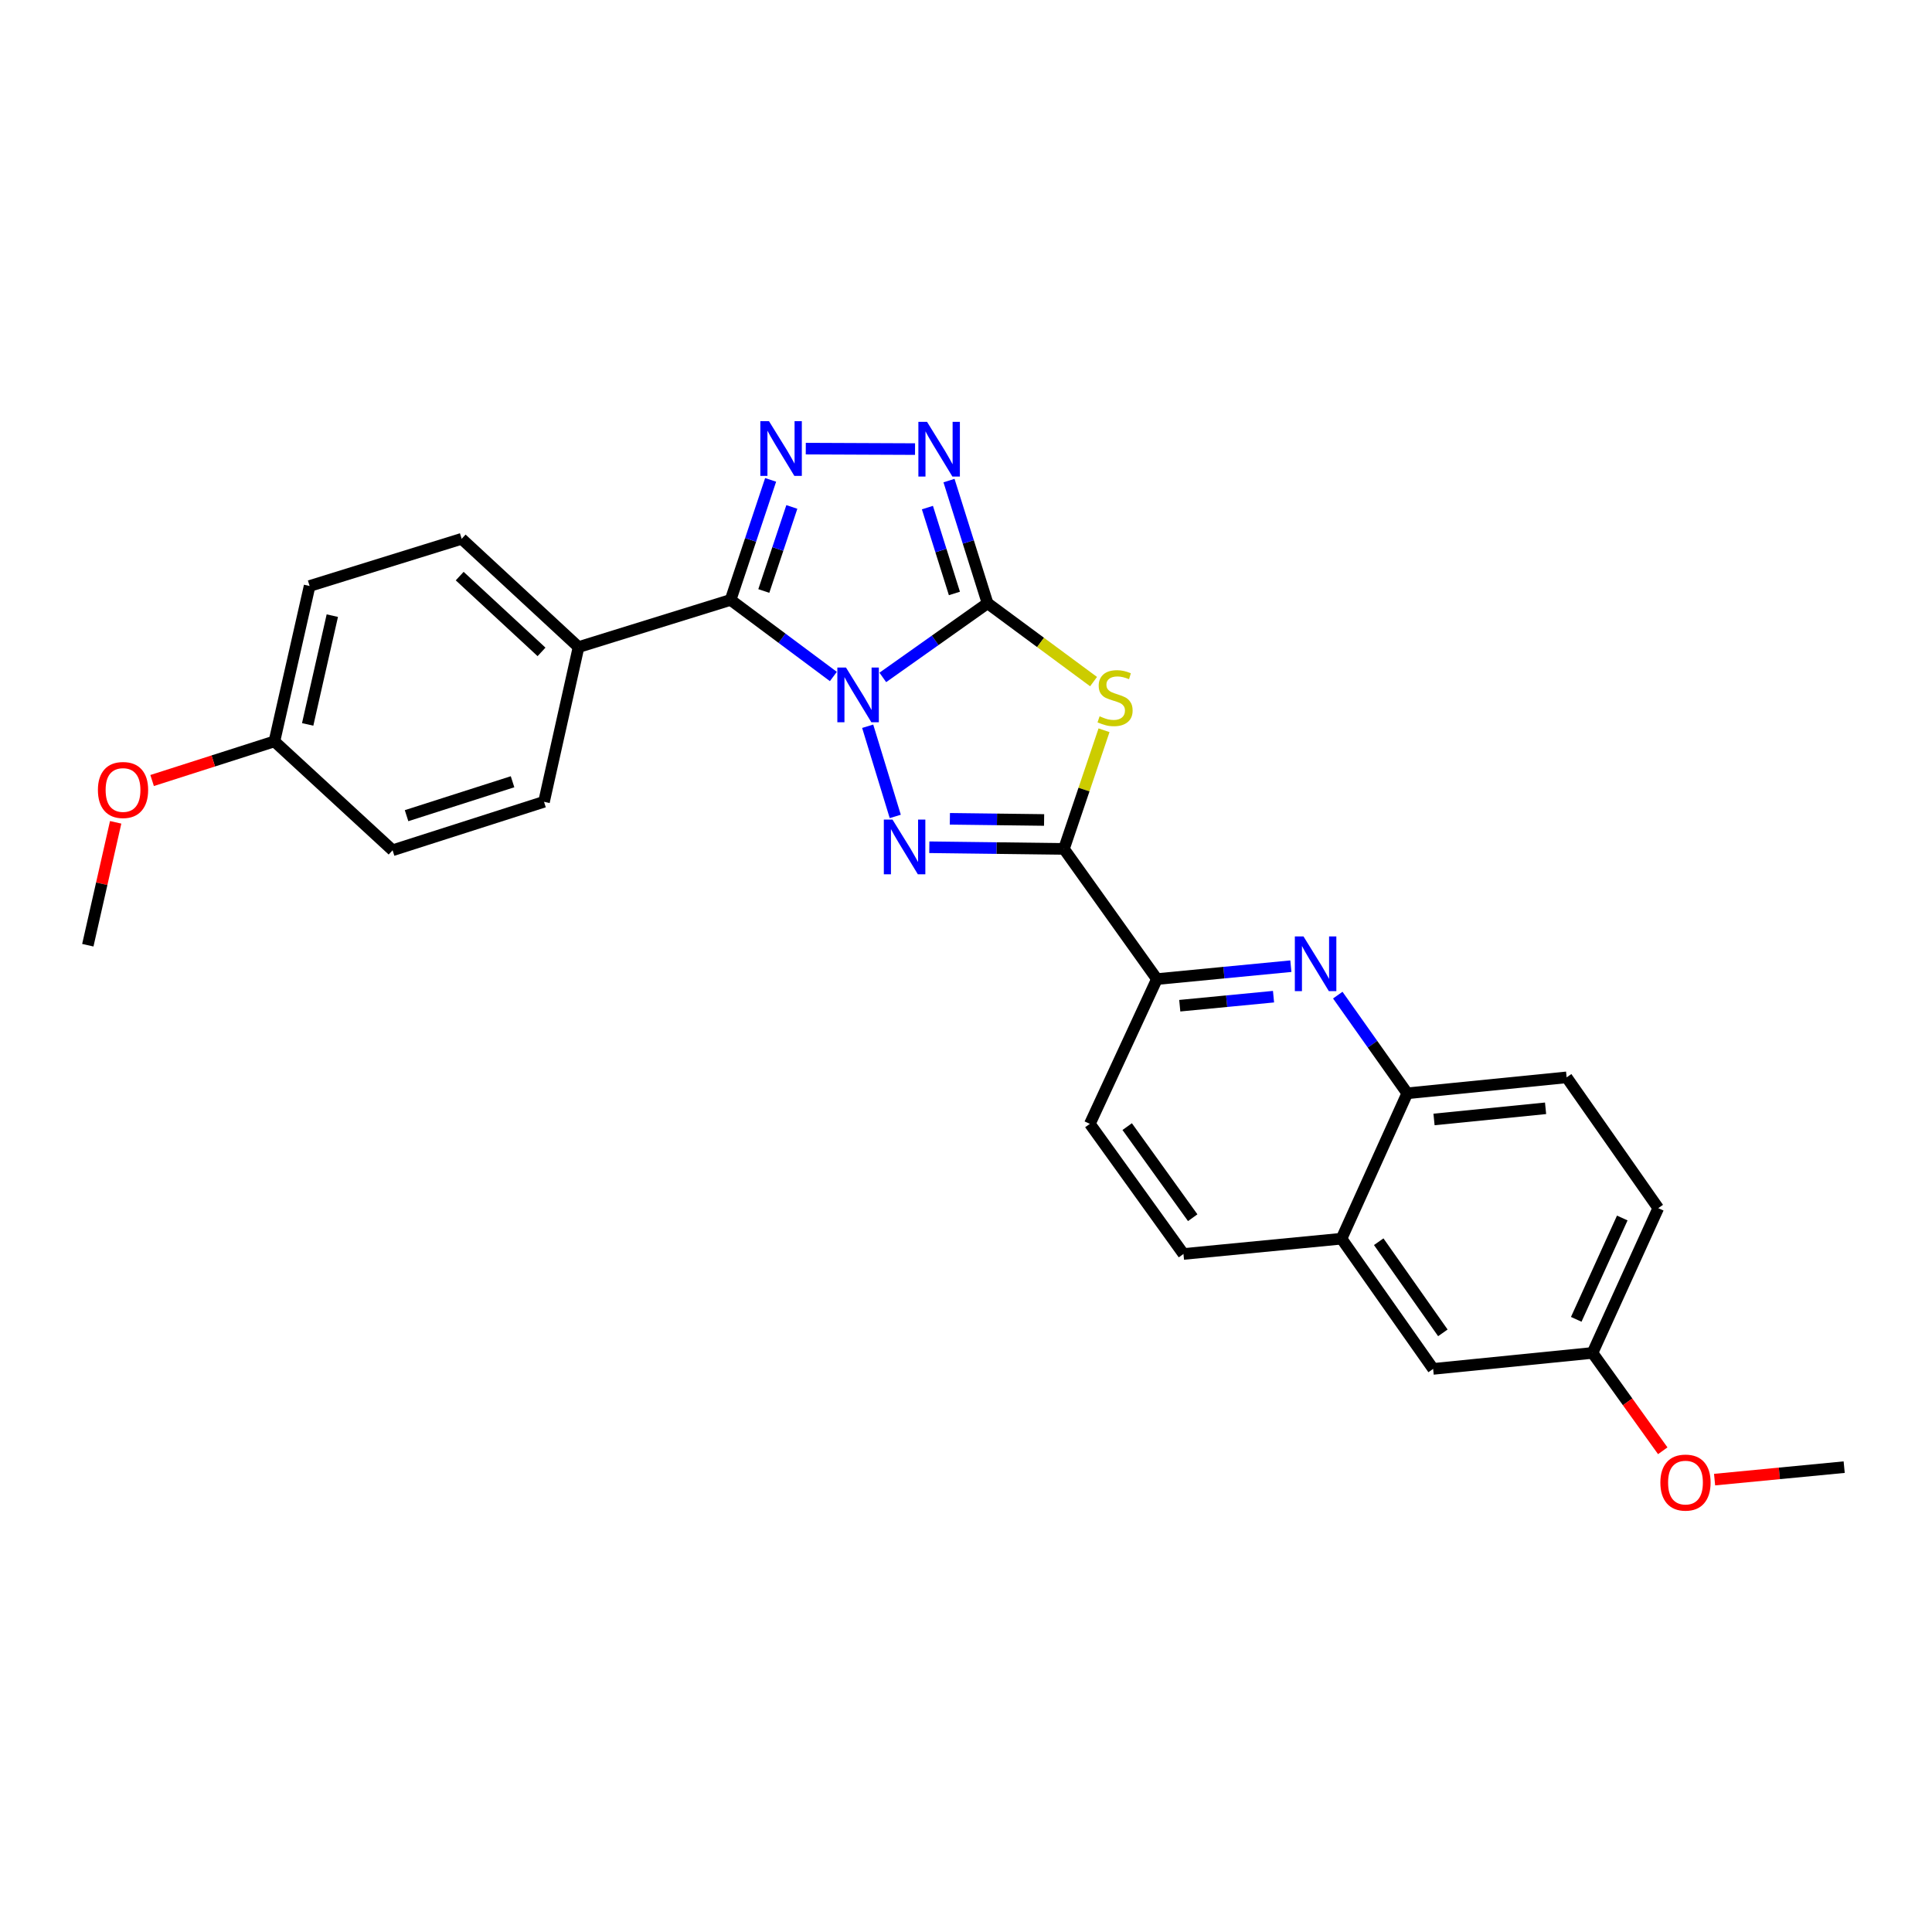 <?xml version='1.0' encoding='iso-8859-1'?>
<svg version='1.1' baseProfile='full'
              xmlns='http://www.w3.org/2000/svg'
                      xmlns:rdkit='http://www.rdkit.org/xml'
                      xmlns:xlink='http://www.w3.org/1999/xlink'
                  xml:space='preserve'
width='1000px' height='1000px' viewBox='0 0 1000 1000'>
<!-- END OF HEADER -->
<rect style='opacity:1.0;fill:#FFFFFF;stroke:none' width='1000' height='1000' x='0' y='0'> </rect>
<path class='bond-0' d='M 456.942,350.63 L 484.052,331.437' style='fill:none;fill-rule:evenodd;stroke:#0000FF;stroke-width:6px;stroke-linecap:butt;stroke-linejoin:miter;stroke-opacity:1' />
<path class='bond-0' d='M 484.052,331.437 L 511.162,312.243' style='fill:none;fill-rule:evenodd;stroke:#000000;stroke-width:6px;stroke-linecap:butt;stroke-linejoin:miter;stroke-opacity:1' />
<path class='bond-1' d='M 449.109,375.905 L 463.384,422.581' style='fill:none;fill-rule:evenodd;stroke:#0000FF;stroke-width:6px;stroke-linecap:butt;stroke-linejoin:miter;stroke-opacity:1' />
<path class='bond-3' d='M 431.352,350.153 L 404.751,330.336' style='fill:none;fill-rule:evenodd;stroke:#0000FF;stroke-width:6px;stroke-linecap:butt;stroke-linejoin:miter;stroke-opacity:1' />
<path class='bond-3' d='M 404.751,330.336 L 378.151,310.519' style='fill:none;fill-rule:evenodd;stroke:#000000;stroke-width:6px;stroke-linecap:butt;stroke-linejoin:miter;stroke-opacity:1' />
<path class='bond-2' d='M 511.162,312.243 L 538.595,332.523' style='fill:none;fill-rule:evenodd;stroke:#000000;stroke-width:6px;stroke-linecap:butt;stroke-linejoin:miter;stroke-opacity:1' />
<path class='bond-2' d='M 538.595,332.523 L 566.028,352.803' style='fill:none;fill-rule:evenodd;stroke:#CCCC00;stroke-width:6px;stroke-linecap:butt;stroke-linejoin:miter;stroke-opacity:1' />
<path class='bond-6' d='M 511.162,312.243 L 501.181,280.497' style='fill:none;fill-rule:evenodd;stroke:#000000;stroke-width:6px;stroke-linecap:butt;stroke-linejoin:miter;stroke-opacity:1' />
<path class='bond-6' d='M 501.181,280.497 L 491.2,248.751' style='fill:none;fill-rule:evenodd;stroke:#0000FF;stroke-width:6px;stroke-linecap:butt;stroke-linejoin:miter;stroke-opacity:1' />
<path class='bond-6' d='M 494.002,307.173 L 487.015,284.951' style='fill:none;fill-rule:evenodd;stroke:#000000;stroke-width:6px;stroke-linecap:butt;stroke-linejoin:miter;stroke-opacity:1' />
<path class='bond-6' d='M 487.015,284.951 L 480.028,262.728' style='fill:none;fill-rule:evenodd;stroke:#0000FF;stroke-width:6px;stroke-linecap:butt;stroke-linejoin:miter;stroke-opacity:1' />
<path class='bond-4' d='M 481.016,438.533 L 515.855,438.965' style='fill:none;fill-rule:evenodd;stroke:#0000FF;stroke-width:6px;stroke-linecap:butt;stroke-linejoin:miter;stroke-opacity:1' />
<path class='bond-4' d='M 515.855,438.965 L 550.695,439.397' style='fill:none;fill-rule:evenodd;stroke:#000000;stroke-width:6px;stroke-linecap:butt;stroke-linejoin:miter;stroke-opacity:1' />
<path class='bond-4' d='M 491.652,423.814 L 516.039,424.116' style='fill:none;fill-rule:evenodd;stroke:#0000FF;stroke-width:6px;stroke-linecap:butt;stroke-linejoin:miter;stroke-opacity:1' />
<path class='bond-4' d='M 516.039,424.116 L 540.427,424.419' style='fill:none;fill-rule:evenodd;stroke:#000000;stroke-width:6px;stroke-linecap:butt;stroke-linejoin:miter;stroke-opacity:1' />
<path class='bond-27' d='M 571.436,377.98 L 561.066,408.688' style='fill:none;fill-rule:evenodd;stroke:#CCCC00;stroke-width:6px;stroke-linecap:butt;stroke-linejoin:miter;stroke-opacity:1' />
<path class='bond-27' d='M 561.066,408.688 L 550.695,439.397' style='fill:none;fill-rule:evenodd;stroke:#000000;stroke-width:6px;stroke-linecap:butt;stroke-linejoin:miter;stroke-opacity:1' />
<path class='bond-5' d='M 378.151,310.519 L 388.513,279.449' style='fill:none;fill-rule:evenodd;stroke:#000000;stroke-width:6px;stroke-linecap:butt;stroke-linejoin:miter;stroke-opacity:1' />
<path class='bond-5' d='M 388.513,279.449 L 398.875,248.38' style='fill:none;fill-rule:evenodd;stroke:#0000FF;stroke-width:6px;stroke-linecap:butt;stroke-linejoin:miter;stroke-opacity:1' />
<path class='bond-5' d='M 395.346,305.896 L 402.6,284.147' style='fill:none;fill-rule:evenodd;stroke:#000000;stroke-width:6px;stroke-linecap:butt;stroke-linejoin:miter;stroke-opacity:1' />
<path class='bond-5' d='M 402.6,284.147 L 409.853,262.399' style='fill:none;fill-rule:evenodd;stroke:#0000FF;stroke-width:6px;stroke-linecap:butt;stroke-linejoin:miter;stroke-opacity:1' />
<path class='bond-10' d='M 378.151,310.519 L 299.457,334.93' style='fill:none;fill-rule:evenodd;stroke:#000000;stroke-width:6px;stroke-linecap:butt;stroke-linejoin:miter;stroke-opacity:1' />
<path class='bond-8' d='M 550.695,439.397 L 598.824,506.773' style='fill:none;fill-rule:evenodd;stroke:#000000;stroke-width:6px;stroke-linecap:butt;stroke-linejoin:miter;stroke-opacity:1' />
<path class='bond-28' d='M 417.071,232.209 L 473.625,232.448' style='fill:none;fill-rule:evenodd;stroke:#0000FF;stroke-width:6px;stroke-linecap:butt;stroke-linejoin:miter;stroke-opacity:1' />
<path class='bond-7' d='M 668.148,500.094 L 633.486,503.433' style='fill:none;fill-rule:evenodd;stroke:#0000FF;stroke-width:6px;stroke-linecap:butt;stroke-linejoin:miter;stroke-opacity:1' />
<path class='bond-7' d='M 633.486,503.433 L 598.824,506.773' style='fill:none;fill-rule:evenodd;stroke:#000000;stroke-width:6px;stroke-linecap:butt;stroke-linejoin:miter;stroke-opacity:1' />
<path class='bond-7' d='M 659.173,515.877 L 634.91,518.215' style='fill:none;fill-rule:evenodd;stroke:#0000FF;stroke-width:6px;stroke-linecap:butt;stroke-linejoin:miter;stroke-opacity:1' />
<path class='bond-7' d='M 634.91,518.215 L 610.646,520.552' style='fill:none;fill-rule:evenodd;stroke:#000000;stroke-width:6px;stroke-linecap:butt;stroke-linejoin:miter;stroke-opacity:1' />
<path class='bond-9' d='M 692.426,515.074 L 710.41,540.482' style='fill:none;fill-rule:evenodd;stroke:#0000FF;stroke-width:6px;stroke-linecap:butt;stroke-linejoin:miter;stroke-opacity:1' />
<path class='bond-9' d='M 710.41,540.482 L 728.395,565.89' style='fill:none;fill-rule:evenodd;stroke:#000000;stroke-width:6px;stroke-linecap:butt;stroke-linejoin:miter;stroke-opacity:1' />
<path class='bond-12' d='M 598.824,506.773 L 564.109,581.705' style='fill:none;fill-rule:evenodd;stroke:#000000;stroke-width:6px;stroke-linecap:butt;stroke-linejoin:miter;stroke-opacity:1' />
<path class='bond-15' d='M 728.395,565.89 L 810.884,557.641' style='fill:none;fill-rule:evenodd;stroke:#000000;stroke-width:6px;stroke-linecap:butt;stroke-linejoin:miter;stroke-opacity:1' />
<path class='bond-15' d='M 742.246,579.429 L 799.988,573.654' style='fill:none;fill-rule:evenodd;stroke:#000000;stroke-width:6px;stroke-linecap:butt;stroke-linejoin:miter;stroke-opacity:1' />
<path class='bond-30' d='M 728.395,565.89 L 694.364,641.145' style='fill:none;fill-rule:evenodd;stroke:#000000;stroke-width:6px;stroke-linecap:butt;stroke-linejoin:miter;stroke-opacity:1' />
<path class='bond-16' d='M 299.457,334.93 L 238.953,278.889' style='fill:none;fill-rule:evenodd;stroke:#000000;stroke-width:6px;stroke-linecap:butt;stroke-linejoin:miter;stroke-opacity:1' />
<path class='bond-16' d='M 280.29,337.418 L 237.938,298.19' style='fill:none;fill-rule:evenodd;stroke:#000000;stroke-width:6px;stroke-linecap:butt;stroke-linejoin:miter;stroke-opacity:1' />
<path class='bond-17' d='M 299.457,334.93 L 281.579,415.01' style='fill:none;fill-rule:evenodd;stroke:#000000;stroke-width:6px;stroke-linecap:butt;stroke-linejoin:miter;stroke-opacity:1' />
<path class='bond-11' d='M 694.364,641.145 L 612.56,649.056' style='fill:none;fill-rule:evenodd;stroke:#000000;stroke-width:6px;stroke-linecap:butt;stroke-linejoin:miter;stroke-opacity:1' />
<path class='bond-13' d='M 694.364,641.145 L 741.792,708.537' style='fill:none;fill-rule:evenodd;stroke:#000000;stroke-width:6px;stroke-linecap:butt;stroke-linejoin:miter;stroke-opacity:1' />
<path class='bond-13' d='M 713.622,642.707 L 746.822,689.882' style='fill:none;fill-rule:evenodd;stroke:#000000;stroke-width:6px;stroke-linecap:butt;stroke-linejoin:miter;stroke-opacity:1' />
<path class='bond-14' d='M 564.109,581.705 L 612.56,649.056' style='fill:none;fill-rule:evenodd;stroke:#000000;stroke-width:6px;stroke-linecap:butt;stroke-linejoin:miter;stroke-opacity:1' />
<path class='bond-14' d='M 583.431,583.136 L 617.347,630.282' style='fill:none;fill-rule:evenodd;stroke:#000000;stroke-width:6px;stroke-linecap:butt;stroke-linejoin:miter;stroke-opacity:1' />
<path class='bond-18' d='M 741.792,708.537 L 824.273,700.271' style='fill:none;fill-rule:evenodd;stroke:#000000;stroke-width:6px;stroke-linecap:butt;stroke-linejoin:miter;stroke-opacity:1' />
<path class='bond-20' d='M 810.884,557.641 L 858.312,625.338' style='fill:none;fill-rule:evenodd;stroke:#000000;stroke-width:6px;stroke-linecap:butt;stroke-linejoin:miter;stroke-opacity:1' />
<path class='bond-22' d='M 238.953,278.889 L 160.258,303.309' style='fill:none;fill-rule:evenodd;stroke:#000000;stroke-width:6px;stroke-linecap:butt;stroke-linejoin:miter;stroke-opacity:1' />
<path class='bond-21' d='M 281.579,415.01 L 203.207,440.098' style='fill:none;fill-rule:evenodd;stroke:#000000;stroke-width:6px;stroke-linecap:butt;stroke-linejoin:miter;stroke-opacity:1' />
<path class='bond-21' d='M 265.296,404.631 L 210.435,422.192' style='fill:none;fill-rule:evenodd;stroke:#000000;stroke-width:6px;stroke-linecap:butt;stroke-linejoin:miter;stroke-opacity:1' />
<path class='bond-23' d='M 824.273,700.271 L 842.456,725.594' style='fill:none;fill-rule:evenodd;stroke:#000000;stroke-width:6px;stroke-linecap:butt;stroke-linejoin:miter;stroke-opacity:1' />
<path class='bond-23' d='M 842.456,725.594 L 860.639,750.917' style='fill:none;fill-rule:evenodd;stroke:#FF0000;stroke-width:6px;stroke-linecap:butt;stroke-linejoin:miter;stroke-opacity:1' />
<path class='bond-31' d='M 824.273,700.271 L 858.312,625.338' style='fill:none;fill-rule:evenodd;stroke:#000000;stroke-width:6px;stroke-linecap:butt;stroke-linejoin:miter;stroke-opacity:1' />
<path class='bond-31' d='M 815.859,682.889 L 839.686,630.437' style='fill:none;fill-rule:evenodd;stroke:#000000;stroke-width:6px;stroke-linecap:butt;stroke-linejoin:miter;stroke-opacity:1' />
<path class='bond-19' d='M 142.035,383.736 L 160.258,303.309' style='fill:none;fill-rule:evenodd;stroke:#000000;stroke-width:6px;stroke-linecap:butt;stroke-linejoin:miter;stroke-opacity:1' />
<path class='bond-19' d='M 159.251,374.953 L 172.007,318.654' style='fill:none;fill-rule:evenodd;stroke:#000000;stroke-width:6px;stroke-linecap:butt;stroke-linejoin:miter;stroke-opacity:1' />
<path class='bond-24' d='M 142.035,383.736 L 110.385,393.866' style='fill:none;fill-rule:evenodd;stroke:#000000;stroke-width:6px;stroke-linecap:butt;stroke-linejoin:miter;stroke-opacity:1' />
<path class='bond-24' d='M 110.385,393.866 L 78.735,403.996' style='fill:none;fill-rule:evenodd;stroke:#FF0000;stroke-width:6px;stroke-linecap:butt;stroke-linejoin:miter;stroke-opacity:1' />
<path class='bond-29' d='M 142.035,383.736 L 203.207,440.098' style='fill:none;fill-rule:evenodd;stroke:#000000;stroke-width:6px;stroke-linecap:butt;stroke-linejoin:miter;stroke-opacity:1' />
<path class='bond-25' d='M 887.466,765.849 L 921.006,762.619' style='fill:none;fill-rule:evenodd;stroke:#FF0000;stroke-width:6px;stroke-linecap:butt;stroke-linejoin:miter;stroke-opacity:1' />
<path class='bond-25' d='M 921.006,762.619 L 954.545,759.389' style='fill:none;fill-rule:evenodd;stroke:#000000;stroke-width:6px;stroke-linecap:butt;stroke-linejoin:miter;stroke-opacity:1' />
<path class='bond-26' d='M 59.867,425.637 L 52.661,457.439' style='fill:none;fill-rule:evenodd;stroke:#FF0000;stroke-width:6px;stroke-linecap:butt;stroke-linejoin:miter;stroke-opacity:1' />
<path class='bond-26' d='M 52.661,457.439 L 45.455,489.242' style='fill:none;fill-rule:evenodd;stroke:#000000;stroke-width:6px;stroke-linecap:butt;stroke-linejoin:miter;stroke-opacity:1' />
<path  class='atom-0' d='M 437.889 345.528
L 447.169 360.528
Q 448.089 362.008, 449.569 364.688
Q 451.049 367.368, 451.129 367.528
L 451.129 345.528
L 454.889 345.528
L 454.889 373.848
L 451.009 373.848
L 441.049 357.448
Q 439.889 355.528, 438.649 353.328
Q 437.449 351.128, 437.089 350.448
L 437.089 373.848
L 433.409 373.848
L 433.409 345.528
L 437.889 345.528
' fill='#0000FF'/>
<path  class='atom-2' d='M 461.954 424.214
L 471.234 439.214
Q 472.154 440.694, 473.634 443.374
Q 475.114 446.054, 475.194 446.214
L 475.194 424.214
L 478.954 424.214
L 478.954 452.534
L 475.074 452.534
L 465.114 436.134
Q 463.954 434.214, 462.714 432.014
Q 461.514 429.814, 461.154 429.134
L 461.154 452.534
L 457.474 452.534
L 457.474 424.214
L 461.954 424.214
' fill='#0000FF'/>
<path  class='atom-3' d='M 569.16 370.752
Q 569.48 370.872, 570.8 371.432
Q 572.12 371.992, 573.56 372.352
Q 575.04 372.672, 576.48 372.672
Q 579.16 372.672, 580.72 371.392
Q 582.28 370.072, 582.28 367.792
Q 582.28 366.232, 581.48 365.272
Q 580.72 364.312, 579.52 363.792
Q 578.32 363.272, 576.32 362.672
Q 573.8 361.912, 572.28 361.192
Q 570.8 360.472, 569.72 358.952
Q 568.68 357.432, 568.68 354.872
Q 568.68 351.312, 571.08 349.112
Q 573.52 346.912, 578.32 346.912
Q 581.6 346.912, 585.32 348.472
L 584.4 351.552
Q 581 350.152, 578.44 350.152
Q 575.68 350.152, 574.16 351.312
Q 572.64 352.432, 572.68 354.392
Q 572.68 355.912, 573.44 356.832
Q 574.24 357.752, 575.36 358.272
Q 576.52 358.792, 578.44 359.392
Q 581 360.192, 582.52 360.992
Q 584.04 361.792, 585.12 363.432
Q 586.24 365.032, 586.24 367.792
Q 586.24 371.712, 583.6 373.832
Q 581 375.912, 576.64 375.912
Q 574.12 375.912, 572.2 375.352
Q 570.32 374.832, 568.08 373.912
L 569.16 370.752
' fill='#CCCC00'/>
<path  class='atom-6' d='M 398.026 217.994
L 407.306 232.994
Q 408.226 234.474, 409.706 237.154
Q 411.186 239.834, 411.266 239.994
L 411.266 217.994
L 415.026 217.994
L 415.026 246.314
L 411.146 246.314
L 401.186 229.914
Q 400.026 227.994, 398.786 225.794
Q 397.586 223.594, 397.226 222.914
L 397.226 246.314
L 393.546 246.314
L 393.546 217.994
L 398.026 217.994
' fill='#0000FF'/>
<path  class='atom-7' d='M 479.831 218.341
L 489.111 233.341
Q 490.031 234.821, 491.511 237.501
Q 492.991 240.181, 493.071 240.341
L 493.071 218.341
L 496.831 218.341
L 496.831 246.661
L 492.951 246.661
L 482.991 230.261
Q 481.831 228.341, 480.591 226.141
Q 479.391 223.941, 479.031 223.261
L 479.031 246.661
L 475.351 246.661
L 475.351 218.341
L 479.831 218.341
' fill='#0000FF'/>
<path  class='atom-8' d='M 674.69 484.701
L 683.97 499.701
Q 684.89 501.181, 686.37 503.861
Q 687.85 506.541, 687.93 506.701
L 687.93 484.701
L 691.69 484.701
L 691.69 513.021
L 687.81 513.021
L 677.85 496.621
Q 676.69 494.701, 675.45 492.501
Q 674.25 490.301, 673.89 489.621
L 673.89 513.021
L 670.21 513.021
L 670.21 484.701
L 674.69 484.701
' fill='#0000FF'/>
<path  class='atom-24' d='M 859.403 767.38
Q 859.403 760.58, 862.763 756.78
Q 866.123 752.98, 872.403 752.98
Q 878.683 752.98, 882.043 756.78
Q 885.403 760.58, 885.403 767.38
Q 885.403 774.26, 882.003 778.18
Q 878.603 782.06, 872.403 782.06
Q 866.163 782.06, 862.763 778.18
Q 859.403 774.3, 859.403 767.38
M 872.403 778.86
Q 876.723 778.86, 879.043 775.98
Q 881.403 773.06, 881.403 767.38
Q 881.403 761.82, 879.043 759.02
Q 876.723 756.18, 872.403 756.18
Q 868.083 756.18, 865.723 758.98
Q 863.403 761.78, 863.403 767.38
Q 863.403 773.1, 865.723 775.98
Q 868.083 778.86, 872.403 778.86
' fill='#FF0000'/>
<path  class='atom-25' d='M 50.678 408.895
Q 50.678 402.095, 54.038 398.295
Q 57.398 394.495, 63.678 394.495
Q 69.958 394.495, 73.318 398.295
Q 76.678 402.095, 76.678 408.895
Q 76.678 415.775, 73.278 419.695
Q 69.878 423.575, 63.678 423.575
Q 57.438 423.575, 54.038 419.695
Q 50.678 415.815, 50.678 408.895
M 63.678 420.375
Q 67.998 420.375, 70.318 417.495
Q 72.678 414.575, 72.678 408.895
Q 72.678 403.335, 70.318 400.535
Q 67.998 397.695, 63.678 397.695
Q 59.358 397.695, 56.998 400.495
Q 54.678 403.295, 54.678 408.895
Q 54.678 414.615, 56.998 417.495
Q 59.358 420.375, 63.678 420.375
' fill='#FF0000'/>
</svg>
